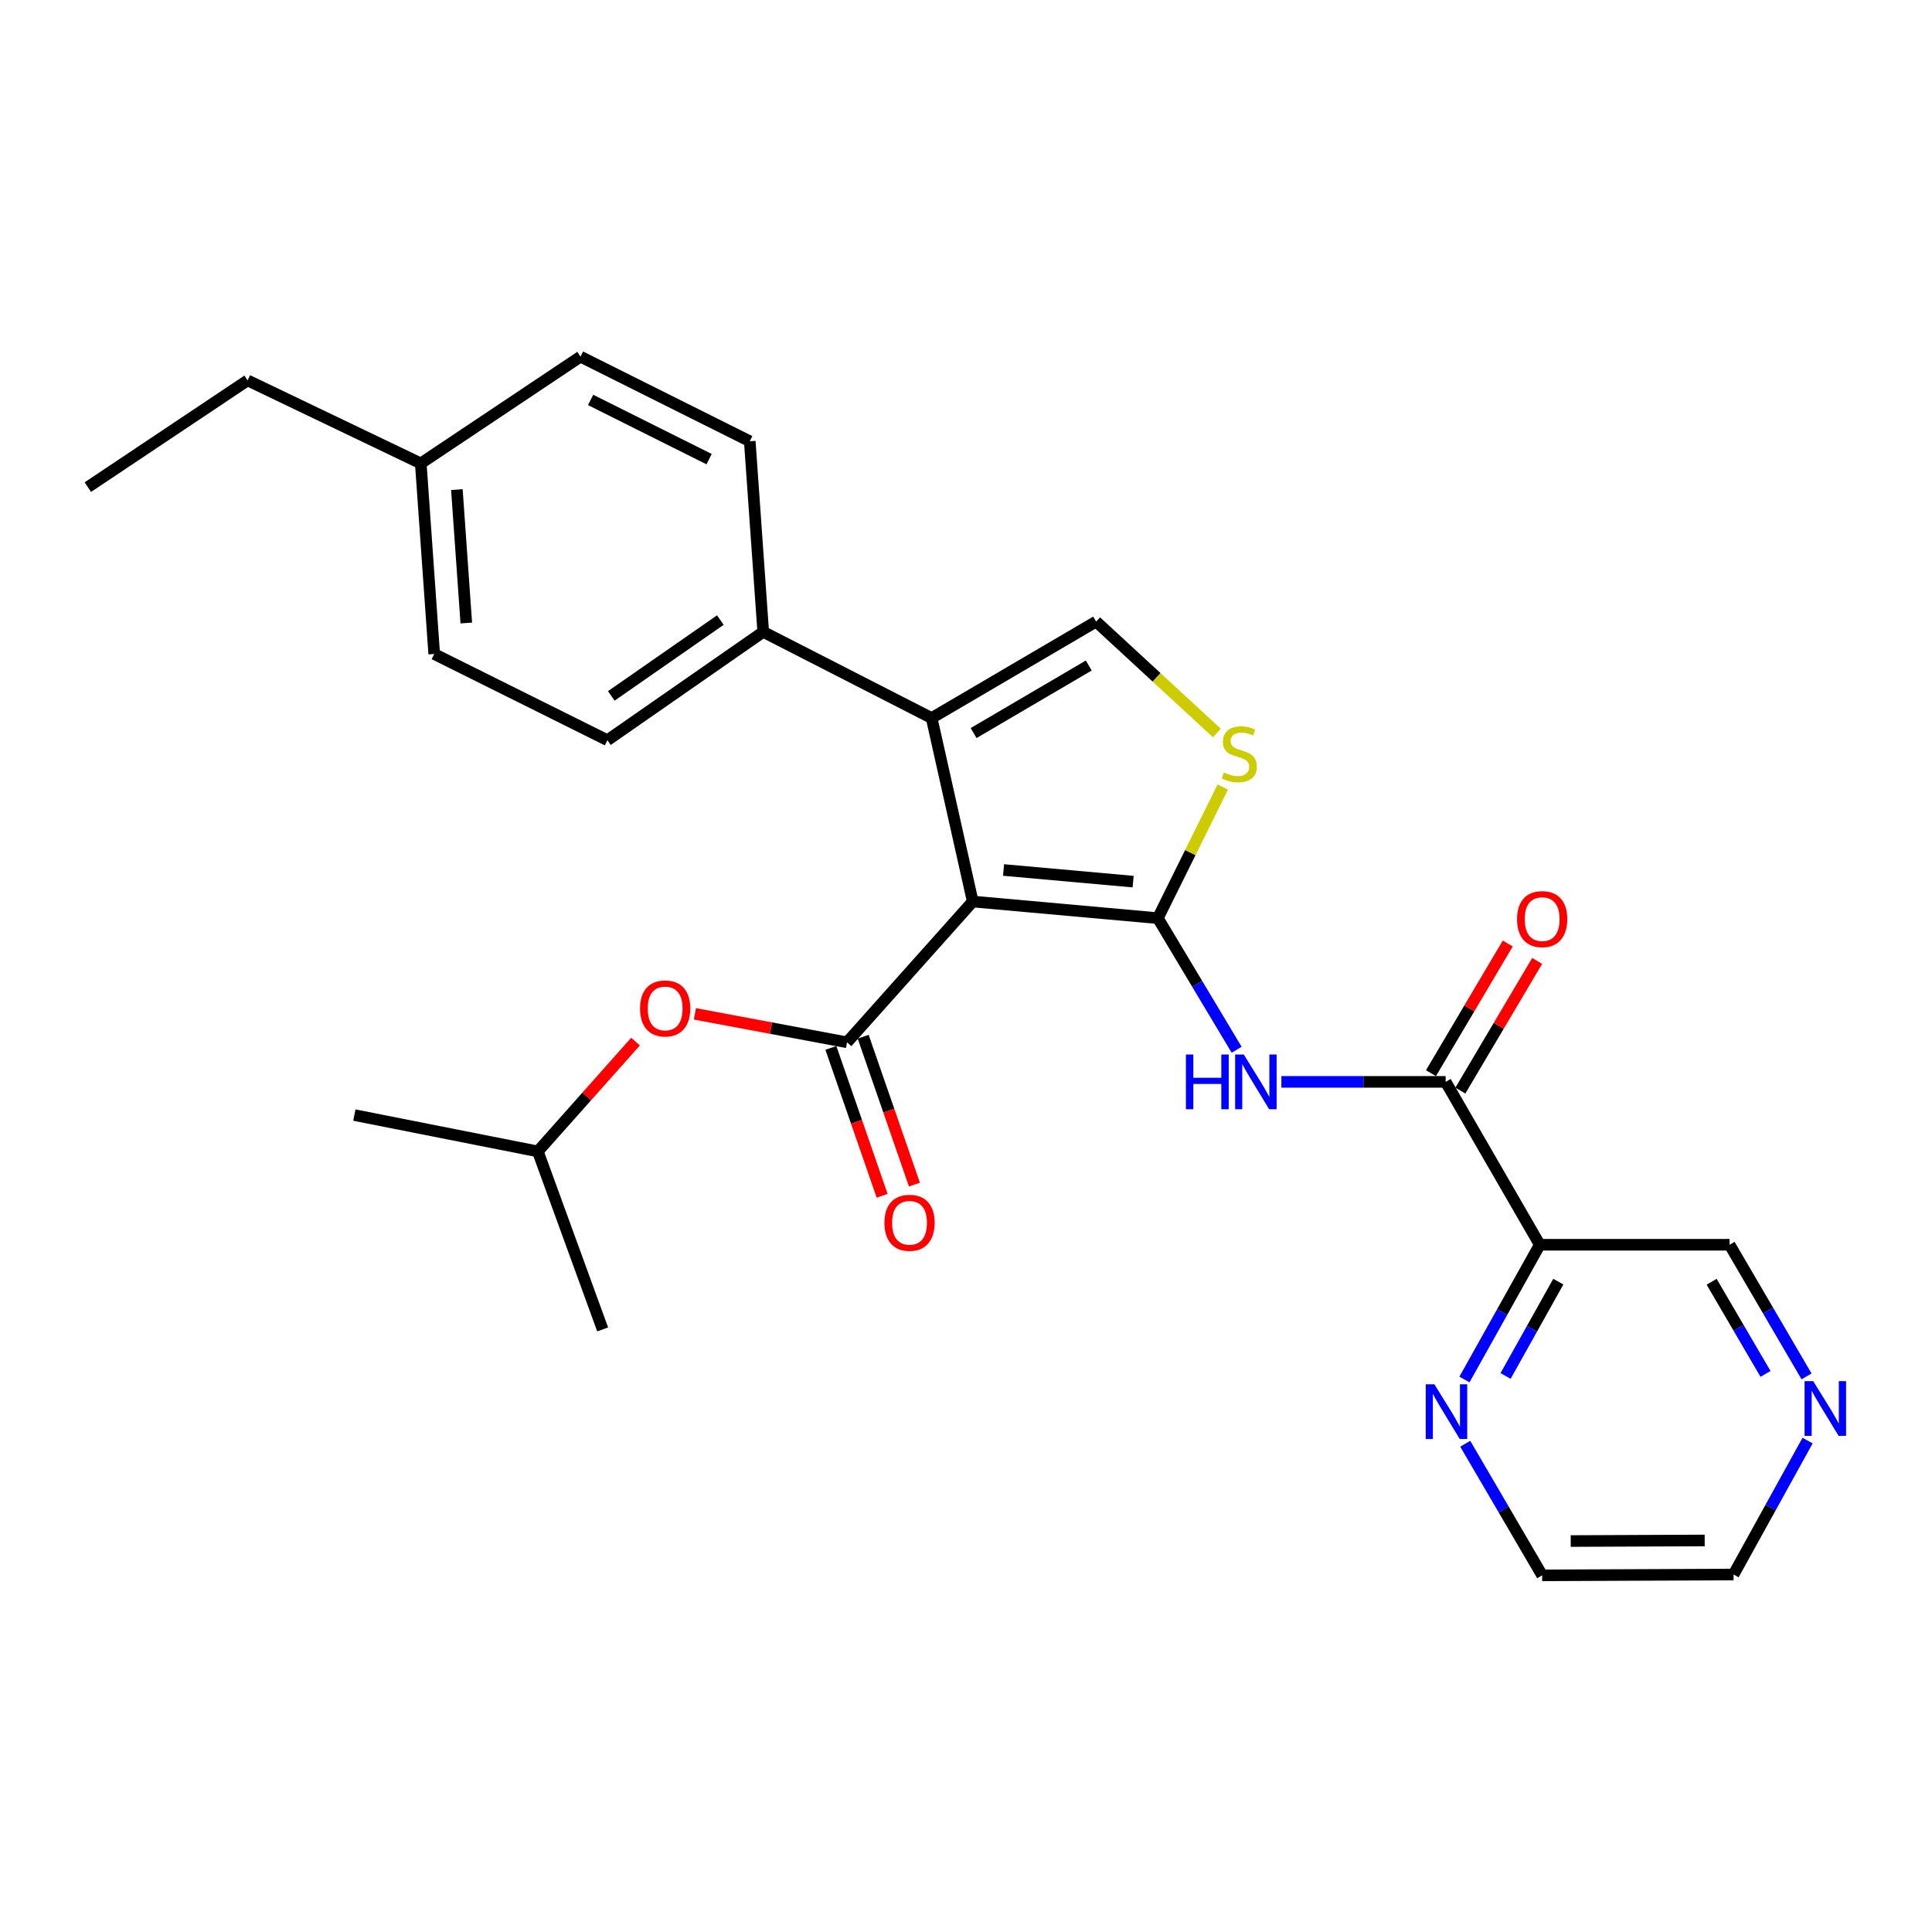 <?xml version='1.0' encoding='iso-8859-1'?>
<svg version='1.1' baseProfile='full'
              xmlns='http://www.w3.org/2000/svg'
                      xmlns:rdkit='http://www.rdkit.org/xml'
                      xmlns:xlink='http://www.w3.org/1999/xlink'
                  xml:space='preserve'
width='1000px' height='1000px' viewBox='0 0 1000 1000'>
<!-- END OF HEADER -->
<rect style='opacity:1.0;fill:#FFFFFF;stroke:none' width='1000' height='1000' x='0' y='0'> </rect>
<path class='bond-0' d='M 503.49,466.631 L 599.303,475.239' style='fill:none;fill-rule:evenodd;stroke:#000000;stroke-width:6px;stroke-linecap:butt;stroke-linejoin:miter;stroke-opacity:1' />
<path class='bond-0' d='M 519.445,450.307 L 586.514,456.332' style='fill:none;fill-rule:evenodd;stroke:#000000;stroke-width:6px;stroke-linecap:butt;stroke-linejoin:miter;stroke-opacity:1' />
<path class='bond-1' d='M 503.49,466.631 L 438.423,539.5' style='fill:none;fill-rule:evenodd;stroke:#000000;stroke-width:6px;stroke-linecap:butt;stroke-linejoin:miter;stroke-opacity:1' />
<path class='bond-2' d='M 503.49,466.631 L 482.217,371.663' style='fill:none;fill-rule:evenodd;stroke:#000000;stroke-width:6px;stroke-linecap:butt;stroke-linejoin:miter;stroke-opacity:1' />
<path class='bond-3' d='M 599.303,475.239 L 619.695,509.293' style='fill:none;fill-rule:evenodd;stroke:#000000;stroke-width:6px;stroke-linecap:butt;stroke-linejoin:miter;stroke-opacity:1' />
<path class='bond-3' d='M 619.695,509.293 L 640.087,543.348' style='fill:none;fill-rule:evenodd;stroke:#0000FF;stroke-width:6px;stroke-linecap:butt;stroke-linejoin:miter;stroke-opacity:1' />
<path class='bond-4' d='M 599.303,475.239 L 616.108,441.295' style='fill:none;fill-rule:evenodd;stroke:#000000;stroke-width:6px;stroke-linecap:butt;stroke-linejoin:miter;stroke-opacity:1' />
<path class='bond-4' d='M 616.108,441.295 L 632.913,407.352' style='fill:none;fill-rule:evenodd;stroke:#CCCC00;stroke-width:6px;stroke-linecap:butt;stroke-linejoin:miter;stroke-opacity:1' />
<path class='bond-8' d='M 438.423,539.5 L 399.049,532.136' style='fill:none;fill-rule:evenodd;stroke:#000000;stroke-width:6px;stroke-linecap:butt;stroke-linejoin:miter;stroke-opacity:1' />
<path class='bond-8' d='M 399.049,532.136 L 359.675,524.771' style='fill:none;fill-rule:evenodd;stroke:#FF0000;stroke-width:6px;stroke-linecap:butt;stroke-linejoin:miter;stroke-opacity:1' />
<path class='bond-11' d='M 430.067,542.396 L 443.331,580.67' style='fill:none;fill-rule:evenodd;stroke:#000000;stroke-width:6px;stroke-linecap:butt;stroke-linejoin:miter;stroke-opacity:1' />
<path class='bond-11' d='M 443.331,580.67 L 456.596,618.943' style='fill:none;fill-rule:evenodd;stroke:#FF0000;stroke-width:6px;stroke-linecap:butt;stroke-linejoin:miter;stroke-opacity:1' />
<path class='bond-11' d='M 446.779,536.604 L 460.043,574.878' style='fill:none;fill-rule:evenodd;stroke:#000000;stroke-width:6px;stroke-linecap:butt;stroke-linejoin:miter;stroke-opacity:1' />
<path class='bond-11' d='M 460.043,574.878 L 473.307,613.151' style='fill:none;fill-rule:evenodd;stroke:#FF0000;stroke-width:6px;stroke-linecap:butt;stroke-linejoin:miter;stroke-opacity:1' />
<path class='bond-6' d='M 482.217,371.663 L 567.359,321.728' style='fill:none;fill-rule:evenodd;stroke:#000000;stroke-width:6px;stroke-linecap:butt;stroke-linejoin:miter;stroke-opacity:1' />
<path class='bond-6' d='M 503.936,379.43 L 563.536,344.475' style='fill:none;fill-rule:evenodd;stroke:#000000;stroke-width:6px;stroke-linecap:butt;stroke-linejoin:miter;stroke-opacity:1' />
<path class='bond-9' d='M 482.217,371.663 L 395.042,327.054' style='fill:none;fill-rule:evenodd;stroke:#000000;stroke-width:6px;stroke-linecap:butt;stroke-linejoin:miter;stroke-opacity:1' />
<path class='bond-5' d='M 663.24,559.977 L 705.757,559.977' style='fill:none;fill-rule:evenodd;stroke:#0000FF;stroke-width:6px;stroke-linecap:butt;stroke-linejoin:miter;stroke-opacity:1' />
<path class='bond-5' d='M 705.757,559.977 L 748.274,559.977' style='fill:none;fill-rule:evenodd;stroke:#000000;stroke-width:6px;stroke-linecap:butt;stroke-linejoin:miter;stroke-opacity:1' />
<path class='bond-27' d='M 629.856,379.393 L 598.607,350.561' style='fill:none;fill-rule:evenodd;stroke:#CCCC00;stroke-width:6px;stroke-linecap:butt;stroke-linejoin:miter;stroke-opacity:1' />
<path class='bond-27' d='M 598.607,350.561 L 567.359,321.728' style='fill:none;fill-rule:evenodd;stroke:#000000;stroke-width:6px;stroke-linecap:butt;stroke-linejoin:miter;stroke-opacity:1' />
<path class='bond-7' d='M 748.274,559.977 L 796.991,644.284' style='fill:none;fill-rule:evenodd;stroke:#000000;stroke-width:6px;stroke-linecap:butt;stroke-linejoin:miter;stroke-opacity:1' />
<path class='bond-12' d='M 755.883,564.484 L 775.759,530.926' style='fill:none;fill-rule:evenodd;stroke:#000000;stroke-width:6px;stroke-linecap:butt;stroke-linejoin:miter;stroke-opacity:1' />
<path class='bond-12' d='M 775.759,530.926 L 795.635,497.368' style='fill:none;fill-rule:evenodd;stroke:#FF0000;stroke-width:6px;stroke-linecap:butt;stroke-linejoin:miter;stroke-opacity:1' />
<path class='bond-12' d='M 740.665,555.471 L 760.541,521.913' style='fill:none;fill-rule:evenodd;stroke:#000000;stroke-width:6px;stroke-linecap:butt;stroke-linejoin:miter;stroke-opacity:1' />
<path class='bond-12' d='M 760.541,521.913 L 780.417,488.355' style='fill:none;fill-rule:evenodd;stroke:#FF0000;stroke-width:6px;stroke-linecap:butt;stroke-linejoin:miter;stroke-opacity:1' />
<path class='bond-10' d='M 796.991,644.284 L 777.494,679.157' style='fill:none;fill-rule:evenodd;stroke:#000000;stroke-width:6px;stroke-linecap:butt;stroke-linejoin:miter;stroke-opacity:1' />
<path class='bond-10' d='M 777.494,679.157 L 757.997,714.03' style='fill:none;fill-rule:evenodd;stroke:#0000FF;stroke-width:6px;stroke-linecap:butt;stroke-linejoin:miter;stroke-opacity:1' />
<path class='bond-10' d='M 806.58,663.377 L 792.932,687.788' style='fill:none;fill-rule:evenodd;stroke:#000000;stroke-width:6px;stroke-linecap:butt;stroke-linejoin:miter;stroke-opacity:1' />
<path class='bond-10' d='M 792.932,687.788 L 779.283,712.199' style='fill:none;fill-rule:evenodd;stroke:#0000FF;stroke-width:6px;stroke-linecap:butt;stroke-linejoin:miter;stroke-opacity:1' />
<path class='bond-16' d='M 796.991,644.284 L 895.231,644.284' style='fill:none;fill-rule:evenodd;stroke:#000000;stroke-width:6px;stroke-linecap:butt;stroke-linejoin:miter;stroke-opacity:1' />
<path class='bond-20' d='M 328.945,539.131 L 303.661,567.55' style='fill:none;fill-rule:evenodd;stroke:#FF0000;stroke-width:6px;stroke-linecap:butt;stroke-linejoin:miter;stroke-opacity:1' />
<path class='bond-20' d='M 303.661,567.55 L 278.378,595.97' style='fill:none;fill-rule:evenodd;stroke:#000000;stroke-width:6px;stroke-linecap:butt;stroke-linejoin:miter;stroke-opacity:1' />
<path class='bond-14' d='M 395.042,327.054 L 314.4,383.13' style='fill:none;fill-rule:evenodd;stroke:#000000;stroke-width:6px;stroke-linecap:butt;stroke-linejoin:miter;stroke-opacity:1' />
<path class='bond-14' d='M 372.848,320.944 L 316.399,360.198' style='fill:none;fill-rule:evenodd;stroke:#000000;stroke-width:6px;stroke-linecap:butt;stroke-linejoin:miter;stroke-opacity:1' />
<path class='bond-15' d='M 395.042,327.054 L 388.075,228.401' style='fill:none;fill-rule:evenodd;stroke:#000000;stroke-width:6px;stroke-linecap:butt;stroke-linejoin:miter;stroke-opacity:1' />
<path class='bond-21' d='M 758.407,747.277 L 778.313,781.335' style='fill:none;fill-rule:evenodd;stroke:#0000FF;stroke-width:6px;stroke-linecap:butt;stroke-linejoin:miter;stroke-opacity:1' />
<path class='bond-21' d='M 778.313,781.335 L 798.219,815.393' style='fill:none;fill-rule:evenodd;stroke:#000000;stroke-width:6px;stroke-linecap:butt;stroke-linejoin:miter;stroke-opacity:1' />
<path class='bond-13' d='M 935.069,712.418 L 915.15,678.351' style='fill:none;fill-rule:evenodd;stroke:#0000FF;stroke-width:6px;stroke-linecap:butt;stroke-linejoin:miter;stroke-opacity:1' />
<path class='bond-13' d='M 915.15,678.351 L 895.231,644.284' style='fill:none;fill-rule:evenodd;stroke:#000000;stroke-width:6px;stroke-linecap:butt;stroke-linejoin:miter;stroke-opacity:1' />
<path class='bond-13' d='M 913.825,711.126 L 899.881,687.279' style='fill:none;fill-rule:evenodd;stroke:#0000FF;stroke-width:6px;stroke-linecap:butt;stroke-linejoin:miter;stroke-opacity:1' />
<path class='bond-13' d='M 899.881,687.279 L 885.938,663.431' style='fill:none;fill-rule:evenodd;stroke:#000000;stroke-width:6px;stroke-linecap:butt;stroke-linejoin:miter;stroke-opacity:1' />
<path class='bond-22' d='M 935.6,745.647 L 916.442,780.309' style='fill:none;fill-rule:evenodd;stroke:#0000FF;stroke-width:6px;stroke-linecap:butt;stroke-linejoin:miter;stroke-opacity:1' />
<path class='bond-22' d='M 916.442,780.309 L 897.284,814.97' style='fill:none;fill-rule:evenodd;stroke:#000000;stroke-width:6px;stroke-linecap:butt;stroke-linejoin:miter;stroke-opacity:1' />
<path class='bond-17' d='M 314.4,383.13 L 224.748,338.511' style='fill:none;fill-rule:evenodd;stroke:#000000;stroke-width:6px;stroke-linecap:butt;stroke-linejoin:miter;stroke-opacity:1' />
<path class='bond-18' d='M 388.075,228.401 L 300.467,184.607' style='fill:none;fill-rule:evenodd;stroke:#000000;stroke-width:6px;stroke-linecap:butt;stroke-linejoin:miter;stroke-opacity:1' />
<path class='bond-18' d='M 367.026,237.652 L 305.7,206.996' style='fill:none;fill-rule:evenodd;stroke:#000000;stroke-width:6px;stroke-linecap:butt;stroke-linejoin:miter;stroke-opacity:1' />
<path class='bond-28' d='M 224.748,338.511 L 217.792,239.858' style='fill:none;fill-rule:evenodd;stroke:#000000;stroke-width:6px;stroke-linecap:butt;stroke-linejoin:miter;stroke-opacity:1' />
<path class='bond-28' d='M 241.348,322.469 L 236.478,253.412' style='fill:none;fill-rule:evenodd;stroke:#000000;stroke-width:6px;stroke-linecap:butt;stroke-linejoin:miter;stroke-opacity:1' />
<path class='bond-19' d='M 300.467,184.607 L 217.792,239.858' style='fill:none;fill-rule:evenodd;stroke:#000000;stroke-width:6px;stroke-linecap:butt;stroke-linejoin:miter;stroke-opacity:1' />
<path class='bond-23' d='M 217.792,239.858 L 128.15,196.89' style='fill:none;fill-rule:evenodd;stroke:#000000;stroke-width:6px;stroke-linecap:butt;stroke-linejoin:miter;stroke-opacity:1' />
<path class='bond-24' d='M 278.378,595.97 L 311.934,688.098' style='fill:none;fill-rule:evenodd;stroke:#000000;stroke-width:6px;stroke-linecap:butt;stroke-linejoin:miter;stroke-opacity:1' />
<path class='bond-25' d='M 278.378,595.97 L 183.42,577.163' style='fill:none;fill-rule:evenodd;stroke:#000000;stroke-width:6px;stroke-linecap:butt;stroke-linejoin:miter;stroke-opacity:1' />
<path class='bond-29' d='M 798.219,815.393 L 897.284,814.97' style='fill:none;fill-rule:evenodd;stroke:#000000;stroke-width:6px;stroke-linecap:butt;stroke-linejoin:miter;stroke-opacity:1' />
<path class='bond-29' d='M 813.004,797.643 L 882.349,797.347' style='fill:none;fill-rule:evenodd;stroke:#000000;stroke-width:6px;stroke-linecap:butt;stroke-linejoin:miter;stroke-opacity:1' />
<path class='bond-26' d='M 128.15,196.89 L 45.455,252.141' style='fill:none;fill-rule:evenodd;stroke:#000000;stroke-width:6px;stroke-linecap:butt;stroke-linejoin:miter;stroke-opacity:1' />
<path  class='atom-4' d='M 613.824 545.817
L 617.664 545.817
L 617.664 557.857
L 632.144 557.857
L 632.144 545.817
L 635.984 545.817
L 635.984 574.137
L 632.144 574.137
L 632.144 561.057
L 617.664 561.057
L 617.664 574.137
L 613.824 574.137
L 613.824 545.817
' fill='#0000FF'/>
<path  class='atom-4' d='M 643.784 545.817
L 653.064 560.817
Q 653.984 562.297, 655.464 564.977
Q 656.944 567.657, 657.024 567.817
L 657.024 545.817
L 660.784 545.817
L 660.784 574.137
L 656.904 574.137
L 646.944 557.737
Q 645.784 555.817, 644.544 553.617
Q 643.344 551.417, 642.984 550.737
L 642.984 574.137
L 639.304 574.137
L 639.304 545.817
L 643.784 545.817
' fill='#0000FF'/>
<path  class='atom-5' d='M 633.456 399.817
Q 633.776 399.937, 635.096 400.497
Q 636.416 401.057, 637.856 401.417
Q 639.336 401.737, 640.776 401.737
Q 643.456 401.737, 645.016 400.457
Q 646.576 399.137, 646.576 396.857
Q 646.576 395.297, 645.776 394.337
Q 645.016 393.377, 643.816 392.857
Q 642.616 392.337, 640.616 391.737
Q 638.096 390.977, 636.576 390.257
Q 635.096 389.537, 634.016 388.017
Q 632.976 386.497, 632.976 383.937
Q 632.976 380.377, 635.376 378.177
Q 637.816 375.977, 642.616 375.977
Q 645.896 375.977, 649.616 377.537
L 648.696 380.617
Q 645.296 379.217, 642.736 379.217
Q 639.976 379.217, 638.456 380.377
Q 636.936 381.497, 636.976 383.457
Q 636.976 384.977, 637.736 385.897
Q 638.536 386.817, 639.656 387.337
Q 640.816 387.857, 642.736 388.457
Q 645.296 389.257, 646.816 390.057
Q 648.336 390.857, 649.416 392.497
Q 650.536 394.097, 650.536 396.857
Q 650.536 400.777, 647.896 402.897
Q 645.296 404.977, 640.936 404.977
Q 638.416 404.977, 636.496 404.417
Q 634.616 403.897, 632.376 402.977
L 633.456 399.817
' fill='#CCCC00'/>
<path  class='atom-9' d='M 331.281 521.972
Q 331.281 515.172, 334.641 511.372
Q 338.001 507.572, 344.281 507.572
Q 350.561 507.572, 353.921 511.372
Q 357.281 515.172, 357.281 521.972
Q 357.281 528.852, 353.881 532.772
Q 350.481 536.652, 344.281 536.652
Q 338.041 536.652, 334.641 532.772
Q 331.281 528.892, 331.281 521.972
M 344.281 533.452
Q 348.601 533.452, 350.921 530.572
Q 353.281 527.652, 353.281 521.972
Q 353.281 516.412, 350.921 513.612
Q 348.601 510.772, 344.281 510.772
Q 339.961 510.772, 337.601 513.572
Q 335.281 516.372, 335.281 521.972
Q 335.281 527.692, 337.601 530.572
Q 339.961 533.452, 344.281 533.452
' fill='#FF0000'/>
<path  class='atom-11' d='M 742.437 716.504
L 751.717 731.504
Q 752.637 732.984, 754.117 735.664
Q 755.597 738.344, 755.677 738.504
L 755.677 716.504
L 759.437 716.504
L 759.437 744.824
L 755.557 744.824
L 745.597 728.424
Q 744.437 726.504, 743.197 724.304
Q 741.997 722.104, 741.637 721.424
L 741.637 744.824
L 737.957 744.824
L 737.957 716.504
L 742.437 716.504
' fill='#0000FF'/>
<path  class='atom-12' d='M 457.77 632.917
Q 457.77 626.117, 461.13 622.317
Q 464.49 618.517, 470.77 618.517
Q 477.05 618.517, 480.41 622.317
Q 483.77 626.117, 483.77 632.917
Q 483.77 639.797, 480.37 643.717
Q 476.97 647.597, 470.77 647.597
Q 464.53 647.597, 461.13 643.717
Q 457.77 639.837, 457.77 632.917
M 470.77 644.397
Q 475.09 644.397, 477.41 641.517
Q 479.77 638.597, 479.77 632.917
Q 479.77 627.357, 477.41 624.557
Q 475.09 621.717, 470.77 621.717
Q 466.45 621.717, 464.09 624.517
Q 461.77 627.317, 461.77 632.917
Q 461.77 638.637, 464.09 641.517
Q 466.45 644.397, 470.77 644.397
' fill='#FF0000'/>
<path  class='atom-13' d='M 785.219 475.731
Q 785.219 468.931, 788.579 465.131
Q 791.939 461.331, 798.219 461.331
Q 804.499 461.331, 807.859 465.131
Q 811.219 468.931, 811.219 475.731
Q 811.219 482.611, 807.819 486.531
Q 804.419 490.411, 798.219 490.411
Q 791.979 490.411, 788.579 486.531
Q 785.219 482.651, 785.219 475.731
M 798.219 487.211
Q 802.539 487.211, 804.859 484.331
Q 807.219 481.411, 807.219 475.731
Q 807.219 470.171, 804.859 467.371
Q 802.539 464.531, 798.219 464.531
Q 793.899 464.531, 791.539 467.331
Q 789.219 470.131, 789.219 475.731
Q 789.219 481.451, 791.539 484.331
Q 793.899 487.211, 798.219 487.211
' fill='#FF0000'/>
<path  class='atom-14' d='M 938.523 714.873
L 947.803 729.873
Q 948.723 731.353, 950.203 734.033
Q 951.683 736.713, 951.763 736.873
L 951.763 714.873
L 955.523 714.873
L 955.523 743.193
L 951.643 743.193
L 941.683 726.793
Q 940.523 724.873, 939.283 722.673
Q 938.083 720.473, 937.723 719.793
L 937.723 743.193
L 934.043 743.193
L 934.043 714.873
L 938.523 714.873
' fill='#0000FF'/>
</svg>
